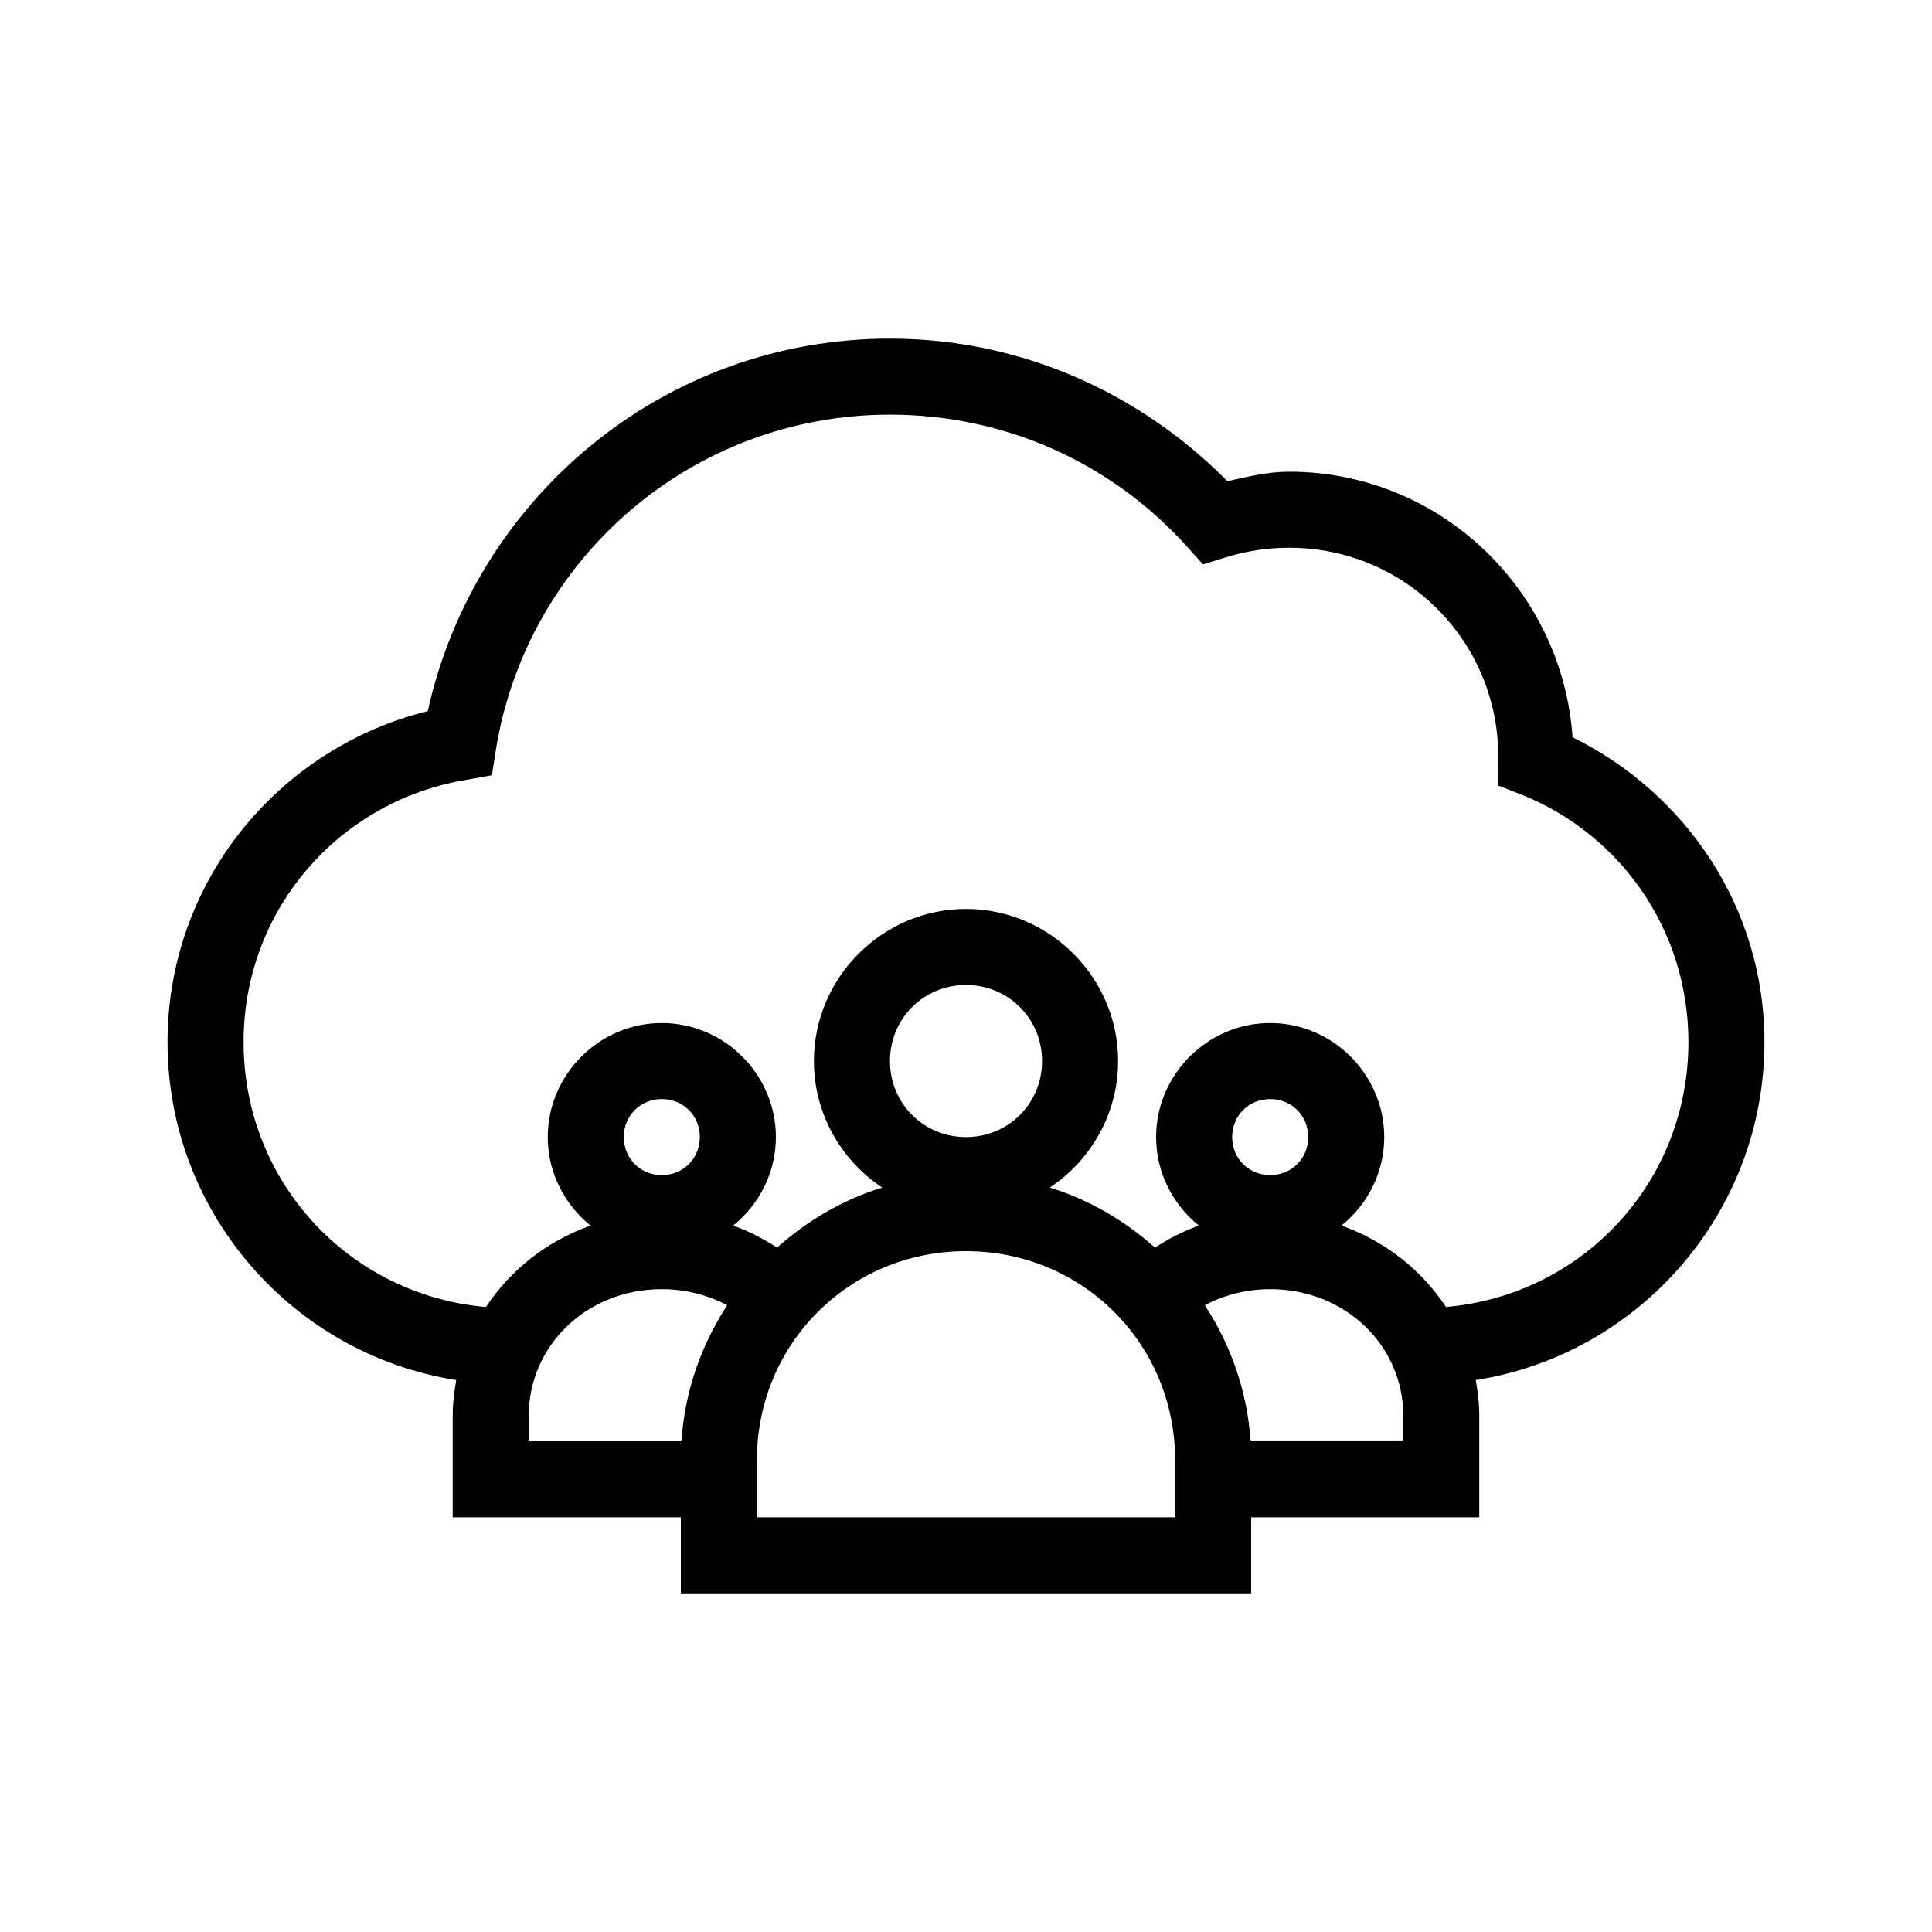 <?xml version="1.0" encoding="UTF-8"?>
<!-- Uploaded to: SVG Repo, www.svgrepo.com, Generator: SVG Repo Mixer Tools -->
<svg fill="#000000" width="800px" height="800px" version="1.1" viewBox="144 144 512 512" xmlns="http://www.w3.org/2000/svg">
 <path d="m379.85 233.74c-60.07 0-109.99 42.293-122.49 98.715-39.531 9.777-68.961 45.176-68.961 87.695 0 45.234 33.188 82.766 76.516 89.582-0.566 3.074-0.945 6.211-0.945 9.445v26.922h60.457v20.152h151.14v-20.152h60.457v-26.922c0-3.234-0.379-6.371-0.945-9.445 43.328-6.816 76.516-44.348 76.516-89.582 0-35.648-20.883-65.977-50.852-80.77-2.719-39.18-35.25-70.375-75.102-70.375-5.68 0-11.012 1.324-16.371 2.519-22.848-23.141-54.406-37.785-89.426-37.785zm0 20.152c31.254 0 59.195 13.324 78.562 34.793l4.406 4.883 6.141-1.891c5.219-1.637 10.887-2.519 16.688-2.519 30.727 0 55.422 24.691 55.422 55.418v0.633l-0.16 6.926 6.457 2.519c25.887 10.406 44.082 35.629 44.082 65.496 0 37.113-28.004 67.066-64.234 70.219-6.531-9.879-16.215-17.508-27.711-21.57 6.883-5.562 11.336-14.012 11.336-23.461 0-16.574-13.652-30.227-30.227-30.227-16.578 0-30.23 13.652-30.23 30.227 0 9.449 4.453 17.898 11.336 23.461-4.176 1.461-8.004 3.481-11.648 5.824-8.012-7.121-17.367-12.684-27.867-15.902 10.887-7.242 18.105-19.57 18.105-33.535 0-22.141-18.164-40.305-40.305-40.305s-40.305 18.164-40.305 40.305c0 13.965 7.215 26.293 18.105 33.535-10.5 3.219-19.859 8.781-27.867 15.902-3.648-2.344-7.477-4.363-11.652-5.824 6.883-5.562 11.336-14.012 11.336-23.461 0-16.574-13.652-30.227-30.227-30.227-16.578 0-30.23 13.652-30.23 30.227 0 9.449 4.453 17.898 11.336 23.461-11.496 4.062-21.18 11.691-27.711 21.57-36.23-3.152-64.234-33.105-64.234-70.219 0-35.141 25.344-63.785 58.727-69.434l7.082-1.258 1.105-7.086c8.25-50.199 51.734-88.48 104.38-88.48zm20.152 151.14c11.246 0 20.152 8.906 20.152 20.152 0 11.25-8.906 20.152-20.152 20.152-11.25 0-20.152-8.902-20.152-20.152 0-11.246 8.902-20.152 20.152-20.152zm-80.609 30.23c5.684 0 10.074 4.391 10.074 10.074s-4.391 10.078-10.074 10.078c-5.688 0-10.078-4.394-10.078-10.078s4.391-10.074 10.078-10.074zm161.22 0c5.684 0 10.074 4.391 10.074 10.074s-4.391 10.078-10.074 10.078-10.078-4.394-10.078-10.078 4.394-10.074 10.078-10.074zm-80.609 40.305c30.875 0 55.418 24.543 55.418 55.418v15.113h-110.84v-15.113c0-30.875 24.543-55.418 55.422-55.418zm-80.609 10.074c6.316 0 12.238 1.578 17.316 4.254-6.863 10.523-11.242 22.789-12.121 36.051h-40.465v-6.769c0-18.57 15.355-33.535 35.27-33.535zm161.22 0c19.91 0 35.266 14.965 35.266 33.535v6.769h-40.461c-0.883-13.262-5.262-25.527-12.125-36.051 5.078-2.676 11-4.254 17.32-4.254z"/>
</svg>